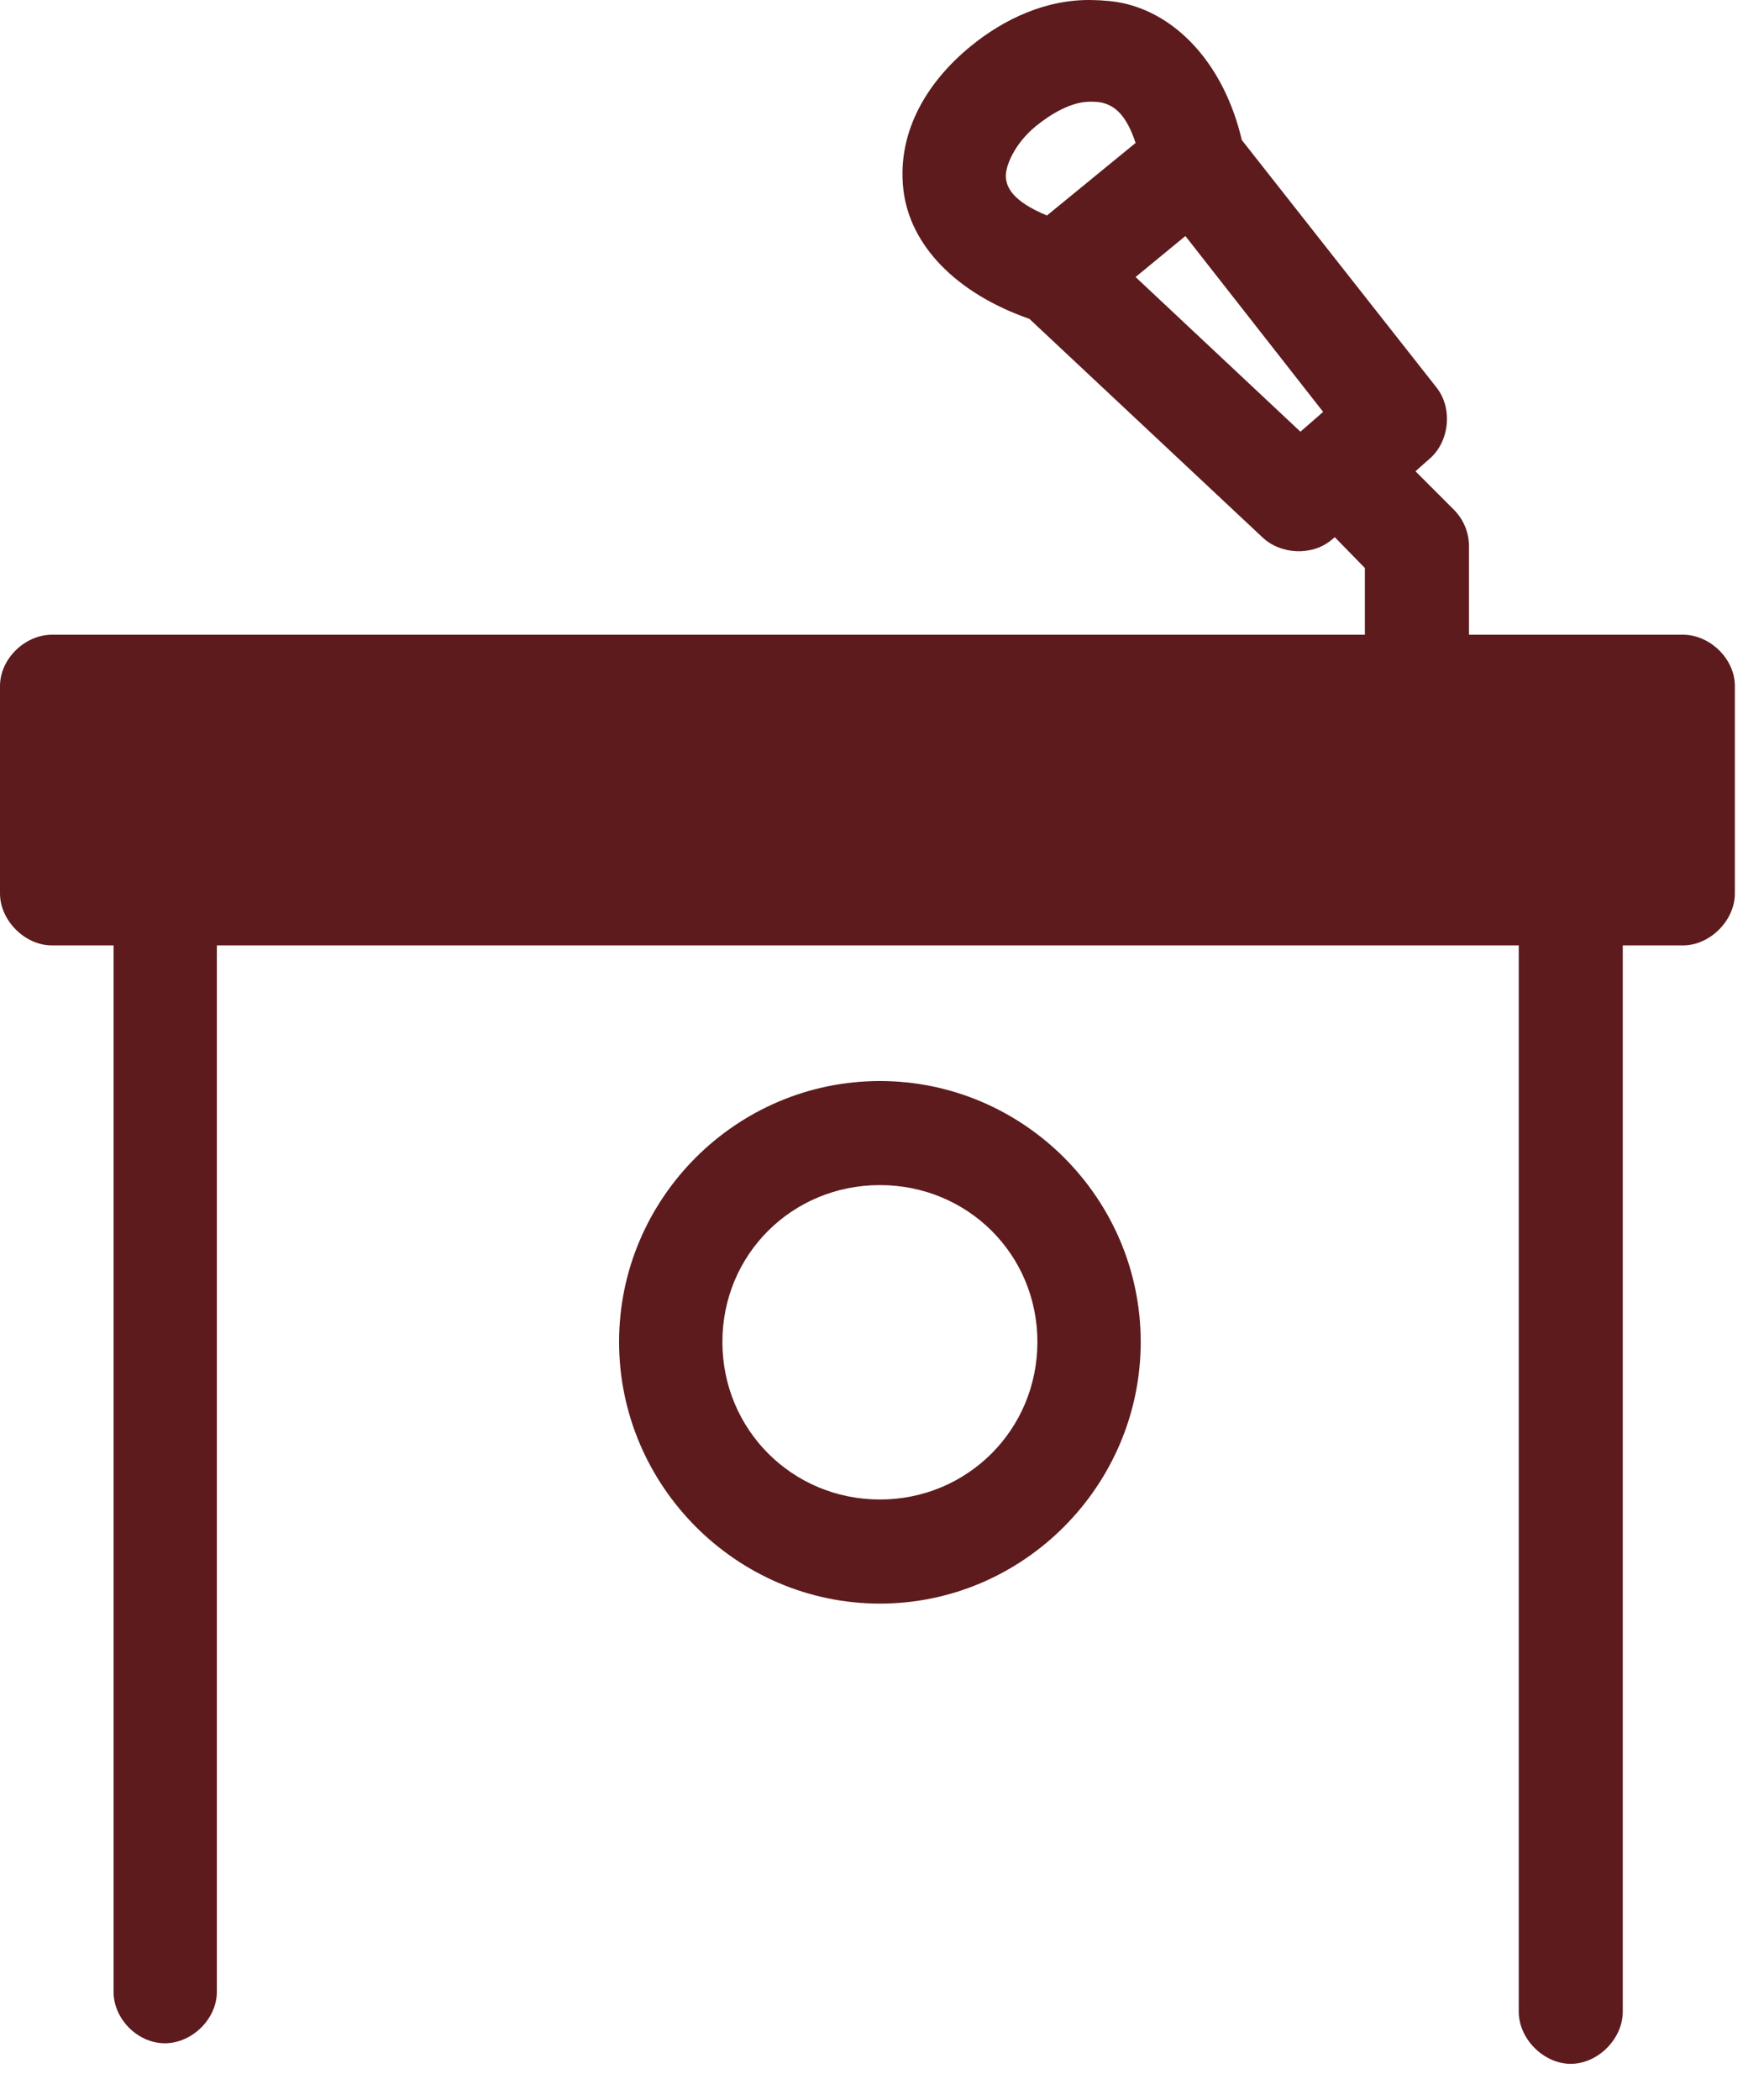 <?xml version="1.0" encoding="UTF-8"?> <svg xmlns="http://www.w3.org/2000/svg" width="44" height="53" viewBox="0 0 44 53" fill="none"> <path fill-rule="evenodd" clip-rule="evenodd" d="M27.575 0.001C26.417 -0.025 25.352 0.475 24.505 1.166C23.463 2.016 22.638 3.267 22.803 4.772C22.96 6.194 24.145 7.405 25.985 8.046L31.866 13.557C32.324 13.994 33.116 14.035 33.604 13.631L33.696 13.557L34.455 14.334V16.017H1.313C0.629 16.017 0 16.627 0 17.311V22.545C0 23.23 0.629 23.858 1.313 23.858H2.867V50.249C2.857 50.94 3.471 51.562 4.161 51.562C4.851 51.562 5.484 50.94 5.474 50.249V23.858H38.339V50.749C38.329 51.44 38.962 52.081 39.652 52.081C40.343 52.081 40.975 51.44 40.965 50.749V23.858H42.482C43.166 23.858 43.795 23.23 43.795 22.545V17.311C43.795 16.627 43.166 16.017 42.482 16.017H37.082V13.779C37.084 13.441 36.947 13.116 36.712 12.873L35.732 11.893L36.065 11.597C36.587 11.17 36.683 10.317 36.268 9.785L31.348 3.534C30.919 1.699 29.781 0.42 28.408 0.093C28.134 0.028 27.843 0.007 27.576 0.001L27.575 0.001ZM27.409 2.572C27.538 2.56 27.718 2.567 27.816 2.59C28.123 2.663 28.426 2.876 28.667 3.607L26.429 5.438C25.557 5.077 25.419 4.729 25.393 4.495C25.362 4.212 25.608 3.625 26.151 3.182C26.559 2.849 27.02 2.605 27.409 2.572ZM29.924 5.956L33.401 10.394L32.828 10.894L28.666 6.991L29.924 5.956L29.924 5.956Z" fill="#5D1B1D"></path> <path fill-rule="evenodd" clip-rule="evenodd" d="M22.212 27.28C18.59 27.28 15.628 30.241 15.628 33.864C15.628 37.488 18.59 40.467 22.212 40.467C25.834 40.467 28.796 37.488 28.796 33.864C28.796 30.241 25.834 27.28 22.212 27.28ZM22.212 29.906C24.423 29.906 26.188 31.652 26.188 33.864C26.188 36.076 24.423 37.84 22.212 37.84C20 37.84 18.236 36.076 18.236 33.864C18.236 31.652 20 29.906 22.212 29.906Z" fill="#5D1B1D"></path> </svg> 